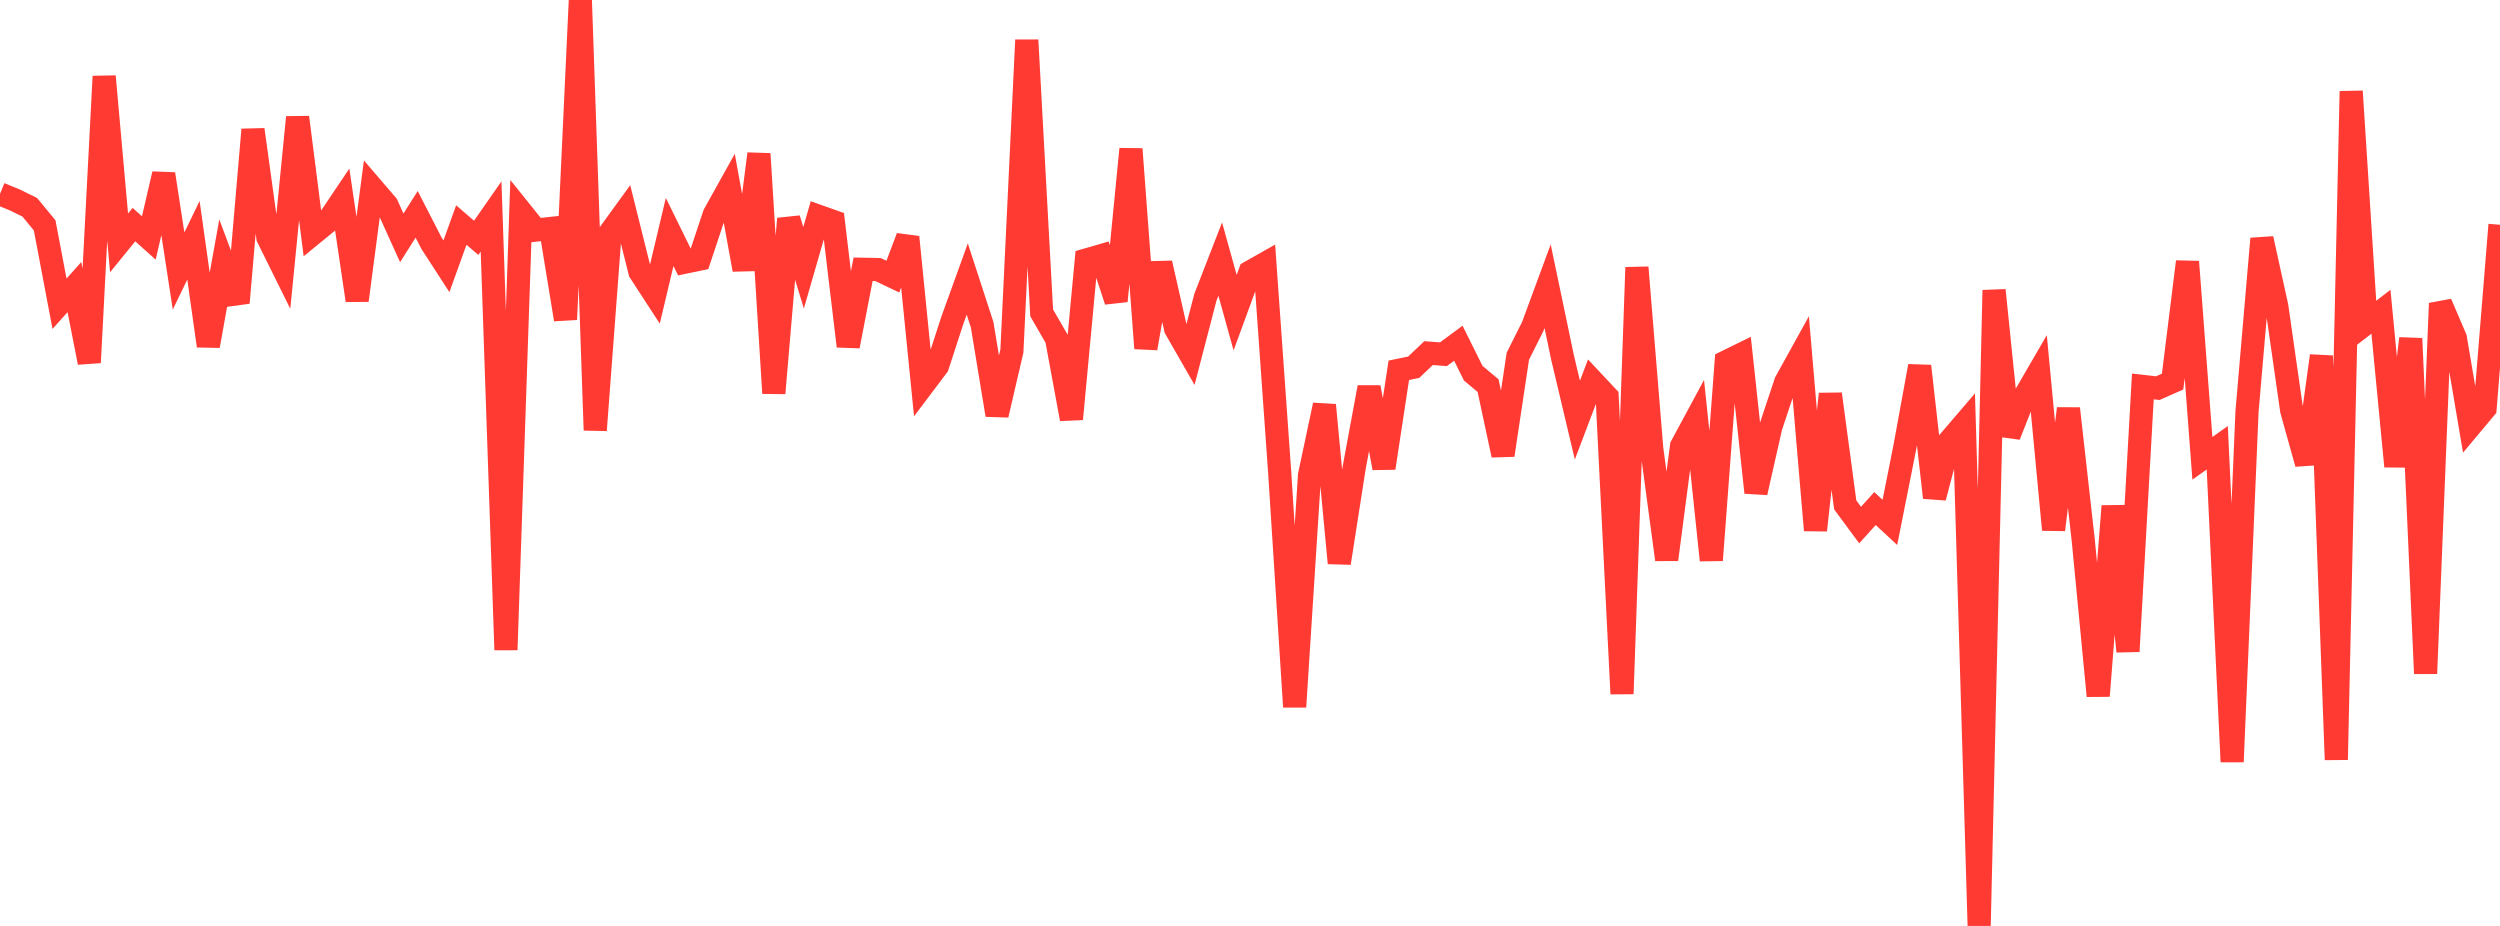 <?xml version="1.0" standalone="no"?>
<!DOCTYPE svg PUBLIC "-//W3C//DTD SVG 1.1//EN" "http://www.w3.org/Graphics/SVG/1.1/DTD/svg11.dtd">

<svg width="135" height="50" viewBox="0 0 135 50" preserveAspectRatio="none" 
  xmlns="http://www.w3.org/2000/svg"
  xmlns:xlink="http://www.w3.org/1999/xlink">


<polyline points="0.0, 10.469 0.804, 10.798 1.607, 11.193 2.411, 12.168 3.214, 16.403 4.018, 15.503 4.821, 19.577 5.625, 4.124 6.429, 13.116 7.232, 12.129 8.036, 12.849 8.839, 9.396 9.643, 14.634 10.446, 12.974 11.25, 18.678 12.054, 14.2 12.857, 16.349 13.661, 7 14.464, 12.819 15.268, 14.443 16.071, 6.334 16.875, 12.641 17.679, 11.984 18.482, 10.791 19.286, 16.22 20.089, 10.133 20.893, 11.07 21.696, 12.845 22.5, 11.573 23.304, 13.14 24.107, 14.379 24.911, 12.151 25.714, 12.843 26.518, 11.69 27.321, 35.093 28.125, 11.424 28.929, 12.425 29.732, 12.337 30.536, 17.251 31.339, 0.0 32.143, 23.232 32.946, 12.56 33.75, 11.451 34.554, 14.678 35.357, 15.913 36.161, 12.526 36.964, 14.162 37.768, 13.995 38.571, 11.58 39.375, 10.135 40.179, 14.562 40.982, 8.307 41.786, 21.233 42.589, 11.813 43.393, 14.461 44.196, 11.677 45.0, 11.962 45.804, 18.693 46.607, 14.54 47.411, 14.555 48.214, 14.937 49.018, 12.804 49.821, 20.828 50.625, 19.761 51.429, 17.29 52.232, 15.067 53.036, 17.536 53.839, 22.408 54.643, 18.952 55.446, 2.163 56.25, 16.895 57.054, 18.287 57.857, 22.627 58.661, 14.039 59.464, 13.807 60.268, 16.254 61.071, 8.049 61.875, 18.808 62.679, 14.21 63.482, 17.746 64.286, 19.148 65.089, 16.06 65.893, 13.991 66.696, 16.883 67.5, 14.693 68.304, 14.238 69.107, 25.563 69.911, 38.17 70.714, 25.656 71.518, 21.873 72.321, 30.406 73.125, 25.258 73.929, 20.916 74.732, 25.274 75.536, 19.995 76.339, 19.831 77.143, 19.068 77.946, 19.129 78.75, 18.534 79.554, 20.152 80.357, 20.825 81.161, 24.576 81.964, 19.235 82.768, 17.631 83.571, 15.455 84.375, 19.295 85.179, 22.686 85.982, 20.567 86.786, 21.425 87.589, 37.466 88.393, 14.441 89.196, 24.245 90.0, 30.217 90.804, 24.086 91.607, 22.596 92.411, 30.25 93.214, 19.537 94.018, 19.143 94.821, 26.597 95.625, 23.045 96.429, 20.632 97.232, 19.18 98.036, 28.633 98.839, 21.277 99.643, 27.266 100.446, 28.353 101.25, 27.462 102.054, 28.209 102.857, 24.172 103.661, 19.77 104.464, 26.87 105.268, 23.816 106.071, 22.878 106.875, 50.0 107.679, 15.672 108.482, 23.517 109.286, 21.481 110.089, 20.099 110.893, 28.605 111.696, 22.063 112.5, 29.215 113.304, 37.579 114.107, 27.33 114.911, 35.174 115.714, 20.868 116.518, 20.96 117.321, 20.605 118.125, 14.133 118.929, 24.75 119.732, 24.178 120.536, 41.137 121.339, 22.22 122.143, 12.889 122.946, 16.541 123.75, 22.161 124.554, 25.037 125.357, 19.216 126.161, 41.025 126.964, 4.93 127.768, 17.454 128.571, 16.834 129.375, 25.182 130.179, 18.279 130.982, 36.372 131.786, 16.381 132.589, 18.258 133.393, 23.005 134.196, 22.046 135.0, 12.137" fill="none" stroke="#ff3a33" stroke-width="1.25"/>

</svg>